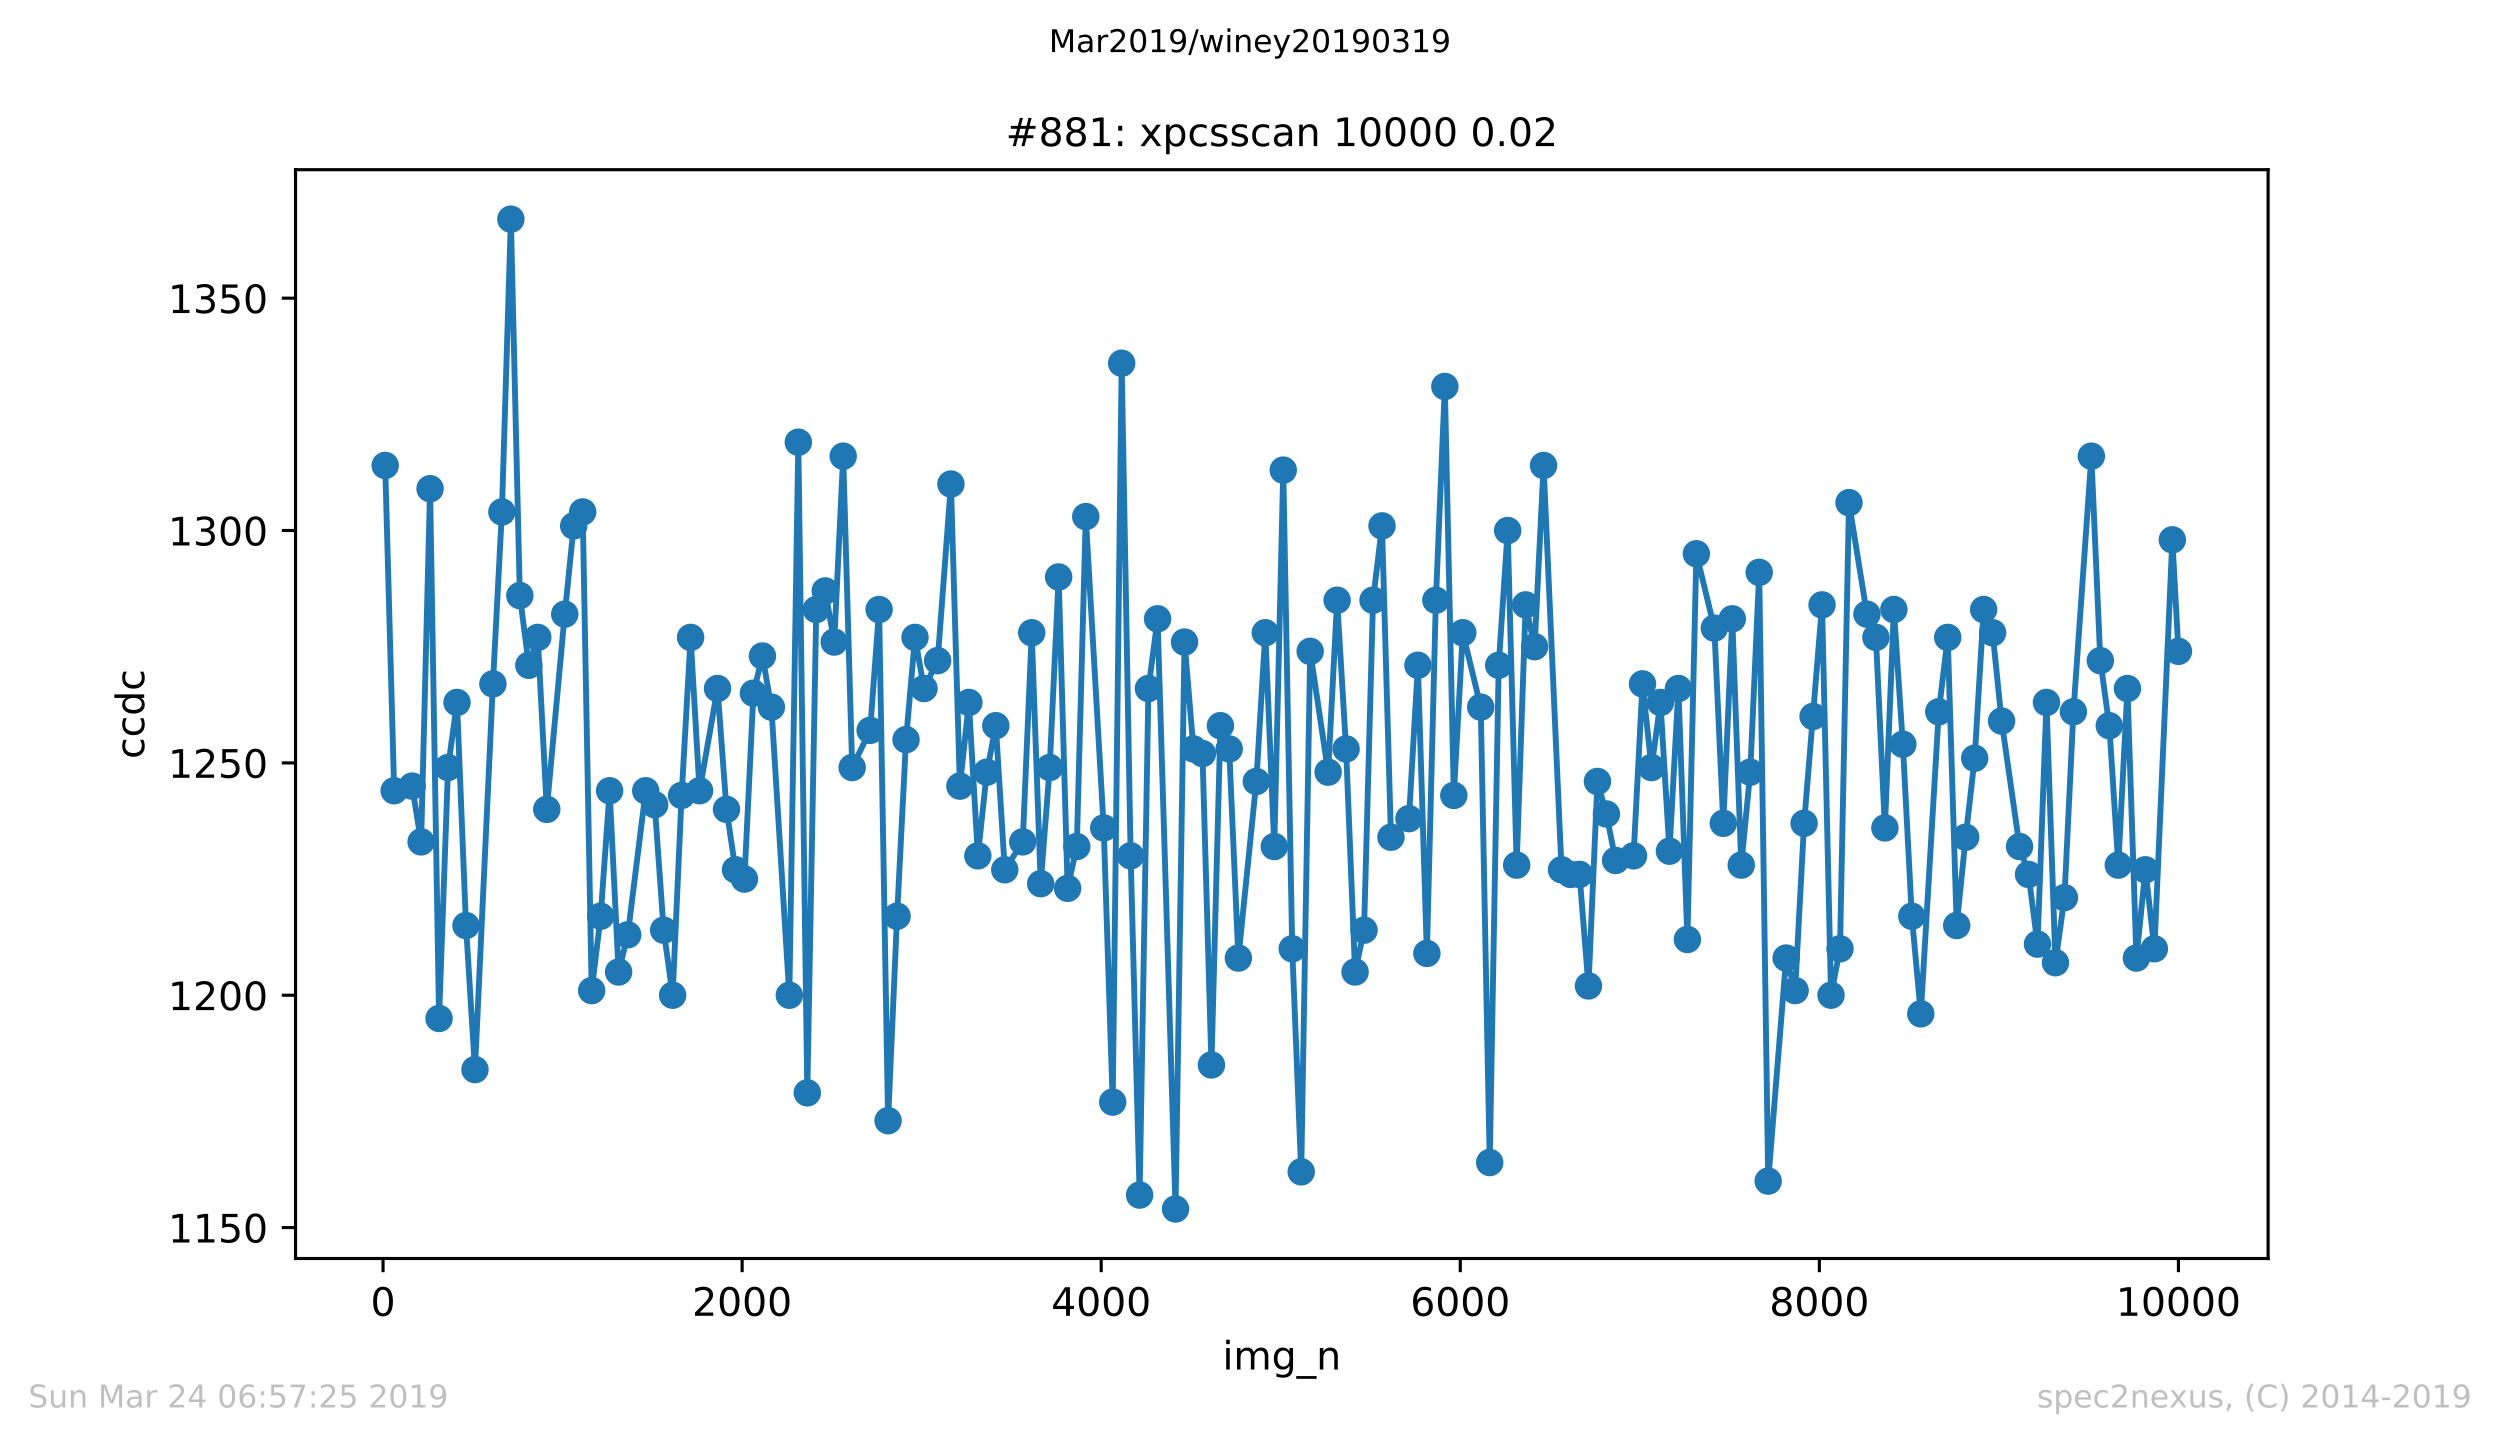 <?xml version="1.0" encoding="utf-8" standalone="no"?>
<!DOCTYPE svg PUBLIC "-//W3C//DTD SVG 1.1//EN"
  "http://www.w3.org/Graphics/SVG/1.1/DTD/svg11.dtd">
<!-- Created with matplotlib (https://matplotlib.org/) -->
<svg height="367.2pt" version="1.1" viewBox="0 0 636.48 367.2" width="636.48pt" xmlns="http://www.w3.org/2000/svg" xmlns:xlink="http://www.w3.org/1999/xlink">
 <defs>
  <style type="text/css">
*{stroke-linecap:butt;stroke-linejoin:round;white-space:pre;}
  </style>
 </defs>
 <g id="figure_1">
  <g id="patch_1">
   <path d="M 0 367.2 
L 636.48 367.2 
L 636.48 0 
L 0 0 
z
" style="fill:#ffffff;"/>
  </g>
  <g id="axes_1">
   <g id="patch_2">
    <path d="M 75.24 320.4 
L 577.44 320.4 
L 577.44 43.2 
L 75.24 43.2 
z
" style="fill:#ffffff;"/>
   </g>
   <g id="matplotlib.axis_1">
    <g id="xtick_1">
     <g id="line2d_1">
      <defs>
       <path d="M 0 0 
L 0 3.5 
" id="m3a957324bc" style="stroke:#000000;stroke-width:0.8;"/>
      </defs>
      <g>
       <use style="stroke:#000000;stroke-width:0.8;" x="97.519" xlink:href="#m3a957324bc" y="320.4"/>
      </g>
     </g>
     <g id="text_1">
      <!-- 0 -->
      <defs>
       <path d="M 31.781 66.406 
Q 24.172 66.406 20.328 58.906 
Q 16.5 51.422 16.5 36.375 
Q 16.5 21.391 20.328 13.891 
Q 24.172 6.391 31.781 6.391 
Q 39.453 6.391 43.281 13.891 
Q 47.125 21.391 47.125 36.375 
Q 47.125 51.422 43.281 58.906 
Q 39.453 66.406 31.781 66.406 
z
M 31.781 74.219 
Q 44.047 74.219 50.516 64.516 
Q 56.984 54.828 56.984 36.375 
Q 56.984 17.969 50.516 8.266 
Q 44.047 -1.422 31.781 -1.422 
Q 19.531 -1.422 13.062 8.266 
Q 6.594 17.969 6.594 36.375 
Q 6.594 54.828 13.062 64.516 
Q 19.531 74.219 31.781 74.219 
z
" id="DejaVuSans-48"/>
      </defs>
      <g transform="translate(94.338 334.998)scale(0.1 -0.1)">
       <use xlink:href="#DejaVuSans-48"/>
      </g>
     </g>
    </g>
    <g id="xtick_2">
     <g id="line2d_2">
      <g>
       <use style="stroke:#000000;stroke-width:0.8;" x="188.938" xlink:href="#m3a957324bc" y="320.4"/>
      </g>
     </g>
     <g id="text_2">
      <!-- 2000 -->
      <defs>
       <path d="M 19.188 8.297 
L 53.609 8.297 
L 53.609 0 
L 7.328 0 
L 7.328 8.297 
Q 12.938 14.109 22.625 23.891 
Q 32.328 33.688 34.812 36.531 
Q 39.547 41.844 41.422 45.531 
Q 43.312 49.219 43.312 52.781 
Q 43.312 58.594 39.234 62.25 
Q 35.156 65.922 28.609 65.922 
Q 23.969 65.922 18.812 64.312 
Q 13.672 62.703 7.812 59.422 
L 7.812 69.391 
Q 13.766 71.781 18.938 73 
Q 24.125 74.219 28.422 74.219 
Q 39.75 74.219 46.484 68.547 
Q 53.219 62.891 53.219 53.422 
Q 53.219 48.922 51.531 44.891 
Q 49.859 40.875 45.406 35.406 
Q 44.188 33.984 37.641 27.219 
Q 31.109 20.453 19.188 8.297 
z
" id="DejaVuSans-50"/>
      </defs>
      <g transform="translate(176.213 334.998)scale(0.1 -0.1)">
       <use xlink:href="#DejaVuSans-50"/>
       <use x="63.623" xlink:href="#DejaVuSans-48"/>
       <use x="127.246" xlink:href="#DejaVuSans-48"/>
       <use x="190.869" xlink:href="#DejaVuSans-48"/>
      </g>
     </g>
    </g>
    <g id="xtick_3">
     <g id="line2d_3">
      <g>
       <use style="stroke:#000000;stroke-width:0.8;" x="280.356" xlink:href="#m3a957324bc" y="320.4"/>
      </g>
     </g>
     <g id="text_3">
      <!-- 4000 -->
      <defs>
       <path d="M 37.797 64.312 
L 12.891 25.391 
L 37.797 25.391 
z
M 35.203 72.906 
L 47.609 72.906 
L 47.609 25.391 
L 58.016 25.391 
L 58.016 17.188 
L 47.609 17.188 
L 47.609 0 
L 37.797 0 
L 37.797 17.188 
L 4.891 17.188 
L 4.891 26.703 
z
" id="DejaVuSans-52"/>
      </defs>
      <g transform="translate(267.631 334.998)scale(0.1 -0.1)">
       <use xlink:href="#DejaVuSans-52"/>
       <use x="63.623" xlink:href="#DejaVuSans-48"/>
       <use x="127.246" xlink:href="#DejaVuSans-48"/>
       <use x="190.869" xlink:href="#DejaVuSans-48"/>
      </g>
     </g>
    </g>
    <g id="xtick_4">
     <g id="line2d_4">
      <g>
       <use style="stroke:#000000;stroke-width:0.8;" x="371.775" xlink:href="#m3a957324bc" y="320.4"/>
      </g>
     </g>
     <g id="text_4">
      <!-- 6000 -->
      <defs>
       <path d="M 33.016 40.375 
Q 26.375 40.375 22.484 35.828 
Q 18.609 31.297 18.609 23.391 
Q 18.609 15.531 22.484 10.953 
Q 26.375 6.391 33.016 6.391 
Q 39.656 6.391 43.531 10.953 
Q 47.406 15.531 47.406 23.391 
Q 47.406 31.297 43.531 35.828 
Q 39.656 40.375 33.016 40.375 
z
M 52.594 71.297 
L 52.594 62.312 
Q 48.875 64.062 45.094 64.984 
Q 41.312 65.922 37.594 65.922 
Q 27.828 65.922 22.672 59.328 
Q 17.531 52.734 16.797 39.406 
Q 19.672 43.656 24.016 45.922 
Q 28.375 48.188 33.594 48.188 
Q 44.578 48.188 50.953 41.516 
Q 57.328 34.859 57.328 23.391 
Q 57.328 12.156 50.688 5.359 
Q 44.047 -1.422 33.016 -1.422 
Q 20.359 -1.422 13.672 8.266 
Q 6.984 17.969 6.984 36.375 
Q 6.984 53.656 15.188 63.938 
Q 23.391 74.219 37.203 74.219 
Q 40.922 74.219 44.703 73.484 
Q 48.484 72.75 52.594 71.297 
z
" id="DejaVuSans-54"/>
      </defs>
      <g transform="translate(359.05 334.998)scale(0.1 -0.1)">
       <use xlink:href="#DejaVuSans-54"/>
       <use x="63.623" xlink:href="#DejaVuSans-48"/>
       <use x="127.246" xlink:href="#DejaVuSans-48"/>
       <use x="190.869" xlink:href="#DejaVuSans-48"/>
      </g>
     </g>
    </g>
    <g id="xtick_5">
     <g id="line2d_5">
      <g>
       <use style="stroke:#000000;stroke-width:0.8;" x="463.194" xlink:href="#m3a957324bc" y="320.4"/>
      </g>
     </g>
     <g id="text_5">
      <!-- 8000 -->
      <defs>
       <path d="M 31.781 34.625 
Q 24.75 34.625 20.719 30.859 
Q 16.703 27.094 16.703 20.516 
Q 16.703 13.922 20.719 10.156 
Q 24.75 6.391 31.781 6.391 
Q 38.812 6.391 42.859 10.172 
Q 46.922 13.969 46.922 20.516 
Q 46.922 27.094 42.891 30.859 
Q 38.875 34.625 31.781 34.625 
z
M 21.922 38.812 
Q 15.578 40.375 12.031 44.719 
Q 8.5 49.078 8.5 55.328 
Q 8.5 64.062 14.719 69.141 
Q 20.953 74.219 31.781 74.219 
Q 42.672 74.219 48.875 69.141 
Q 55.078 64.062 55.078 55.328 
Q 55.078 49.078 51.531 44.719 
Q 48 40.375 41.703 38.812 
Q 48.828 37.156 52.797 32.312 
Q 56.781 27.484 56.781 20.516 
Q 56.781 9.906 50.312 4.234 
Q 43.844 -1.422 31.781 -1.422 
Q 19.734 -1.422 13.25 4.234 
Q 6.781 9.906 6.781 20.516 
Q 6.781 27.484 10.781 32.312 
Q 14.797 37.156 21.922 38.812 
z
M 18.312 54.391 
Q 18.312 48.734 21.844 45.562 
Q 25.391 42.391 31.781 42.391 
Q 38.141 42.391 41.719 45.562 
Q 45.312 48.734 45.312 54.391 
Q 45.312 60.062 41.719 63.234 
Q 38.141 66.406 31.781 66.406 
Q 25.391 66.406 21.844 63.234 
Q 18.312 60.062 18.312 54.391 
z
" id="DejaVuSans-56"/>
      </defs>
      <g transform="translate(450.469 334.998)scale(0.1 -0.1)">
       <use xlink:href="#DejaVuSans-56"/>
       <use x="63.623" xlink:href="#DejaVuSans-48"/>
       <use x="127.246" xlink:href="#DejaVuSans-48"/>
       <use x="190.869" xlink:href="#DejaVuSans-48"/>
      </g>
     </g>
    </g>
    <g id="xtick_6">
     <g id="line2d_6">
      <g>
       <use style="stroke:#000000;stroke-width:0.8;" x="554.613" xlink:href="#m3a957324bc" y="320.4"/>
      </g>
     </g>
     <g id="text_6">
      <!-- 10000 -->
      <defs>
       <path d="M 12.406 8.297 
L 28.516 8.297 
L 28.516 63.922 
L 10.984 60.406 
L 10.984 69.391 
L 28.422 72.906 
L 38.281 72.906 
L 38.281 8.297 
L 54.391 8.297 
L 54.391 0 
L 12.406 0 
z
" id="DejaVuSans-49"/>
      </defs>
      <g transform="translate(538.706 334.998)scale(0.1 -0.1)">
       <use xlink:href="#DejaVuSans-49"/>
       <use x="63.623" xlink:href="#DejaVuSans-48"/>
       <use x="127.246" xlink:href="#DejaVuSans-48"/>
       <use x="190.869" xlink:href="#DejaVuSans-48"/>
       <use x="254.492" xlink:href="#DejaVuSans-48"/>
      </g>
     </g>
    </g>
    <g id="text_7">
     <!-- img_n -->
     <defs>
      <path d="M 9.422 54.688 
L 18.406 54.688 
L 18.406 0 
L 9.422 0 
z
M 9.422 75.984 
L 18.406 75.984 
L 18.406 64.594 
L 9.422 64.594 
z
" id="DejaVuSans-105"/>
      <path d="M 52 44.188 
Q 55.375 50.25 60.062 53.125 
Q 64.75 56 71.094 56 
Q 79.641 56 84.281 50.016 
Q 88.922 44.047 88.922 33.016 
L 88.922 0 
L 79.891 0 
L 79.891 32.719 
Q 79.891 40.578 77.094 44.375 
Q 74.312 48.188 68.609 48.188 
Q 61.625 48.188 57.562 43.547 
Q 53.516 38.922 53.516 30.906 
L 53.516 0 
L 44.484 0 
L 44.484 32.719 
Q 44.484 40.625 41.703 44.406 
Q 38.922 48.188 33.109 48.188 
Q 26.219 48.188 22.156 43.531 
Q 18.109 38.875 18.109 30.906 
L 18.109 0 
L 9.078 0 
L 9.078 54.688 
L 18.109 54.688 
L 18.109 46.188 
Q 21.188 51.219 25.484 53.609 
Q 29.781 56 35.688 56 
Q 41.656 56 45.828 52.969 
Q 50 49.953 52 44.188 
z
" id="DejaVuSans-109"/>
      <path d="M 45.406 27.984 
Q 45.406 37.75 41.375 43.109 
Q 37.359 48.484 30.078 48.484 
Q 22.859 48.484 18.828 43.109 
Q 14.797 37.75 14.797 27.984 
Q 14.797 18.266 18.828 12.891 
Q 22.859 7.516 30.078 7.516 
Q 37.359 7.516 41.375 12.891 
Q 45.406 18.266 45.406 27.984 
z
M 54.391 6.781 
Q 54.391 -7.172 48.188 -13.984 
Q 42 -20.797 29.203 -20.797 
Q 24.469 -20.797 20.266 -20.094 
Q 16.062 -19.391 12.109 -17.922 
L 12.109 -9.188 
Q 16.062 -11.328 19.922 -12.344 
Q 23.781 -13.375 27.781 -13.375 
Q 36.625 -13.375 41.016 -8.766 
Q 45.406 -4.156 45.406 5.172 
L 45.406 9.625 
Q 42.625 4.781 38.281 2.391 
Q 33.938 0 27.875 0 
Q 17.828 0 11.672 7.656 
Q 5.516 15.328 5.516 27.984 
Q 5.516 40.672 11.672 48.328 
Q 17.828 56 27.875 56 
Q 33.938 56 38.281 53.609 
Q 42.625 51.219 45.406 46.391 
L 45.406 54.688 
L 54.391 54.688 
z
" id="DejaVuSans-103"/>
      <path d="M 50.984 -16.609 
L 50.984 -23.578 
L -0.984 -23.578 
L -0.984 -16.609 
z
" id="DejaVuSans-95"/>
      <path d="M 54.891 33.016 
L 54.891 0 
L 45.906 0 
L 45.906 32.719 
Q 45.906 40.484 42.875 44.328 
Q 39.844 48.188 33.797 48.188 
Q 26.516 48.188 22.312 43.547 
Q 18.109 38.922 18.109 30.906 
L 18.109 0 
L 9.078 0 
L 9.078 54.688 
L 18.109 54.688 
L 18.109 46.188 
Q 21.344 51.125 25.703 53.562 
Q 30.078 56 35.797 56 
Q 45.219 56 50.047 50.172 
Q 54.891 44.344 54.891 33.016 
z
" id="DejaVuSans-110"/>
     </defs>
     <g transform="translate(311.238 348.677)scale(0.1 -0.1)">
      <use xlink:href="#DejaVuSans-105"/>
      <use x="27.783" xlink:href="#DejaVuSans-109"/>
      <use x="125.195" xlink:href="#DejaVuSans-103"/>
      <use x="188.672" xlink:href="#DejaVuSans-95"/>
      <use x="238.672" xlink:href="#DejaVuSans-110"/>
     </g>
    </g>
   </g>
   <g id="matplotlib.axis_2">
    <g id="ytick_1">
     <g id="line2d_7">
      <defs>
       <path d="M 0 0 
L -3.5 0 
" id="m234f5a9204" style="stroke:#000000;stroke-width:0.8;"/>
      </defs>
      <g>
       <use style="stroke:#000000;stroke-width:0.8;" x="75.24" xlink:href="#m234f5a9204" y="312.532"/>
      </g>
     </g>
     <g id="text_8">
      <!-- 1150 -->
      <defs>
       <path d="M 10.797 72.906 
L 49.516 72.906 
L 49.516 64.594 
L 19.828 64.594 
L 19.828 46.734 
Q 21.969 47.469 24.109 47.828 
Q 26.266 48.188 28.422 48.188 
Q 40.625 48.188 47.75 41.5 
Q 54.891 34.812 54.891 23.391 
Q 54.891 11.625 47.562 5.094 
Q 40.234 -1.422 26.906 -1.422 
Q 22.312 -1.422 17.547 -0.641 
Q 12.797 0.141 7.719 1.703 
L 7.719 11.625 
Q 12.109 9.234 16.797 8.062 
Q 21.484 6.891 26.703 6.891 
Q 35.156 6.891 40.078 11.328 
Q 45.016 15.766 45.016 23.391 
Q 45.016 31 40.078 35.438 
Q 35.156 39.891 26.703 39.891 
Q 22.75 39.891 18.812 39.016 
Q 14.891 38.141 10.797 36.281 
z
" id="DejaVuSans-53"/>
      </defs>
      <g transform="translate(42.79 316.332)scale(0.1 -0.1)">
       <use xlink:href="#DejaVuSans-49"/>
       <use x="63.623" xlink:href="#DejaVuSans-49"/>
       <use x="127.246" xlink:href="#DejaVuSans-53"/>
       <use x="190.869" xlink:href="#DejaVuSans-48"/>
      </g>
     </g>
    </g>
    <g id="ytick_2">
     <g id="line2d_8">
      <g>
       <use style="stroke:#000000;stroke-width:0.8;" x="75.24" xlink:href="#m234f5a9204" y="253.377"/>
      </g>
     </g>
     <g id="text_9">
      <!-- 1200 -->
      <g transform="translate(42.79 257.177)scale(0.1 -0.1)">
       <use xlink:href="#DejaVuSans-49"/>
       <use x="63.623" xlink:href="#DejaVuSans-50"/>
       <use x="127.246" xlink:href="#DejaVuSans-48"/>
       <use x="190.869" xlink:href="#DejaVuSans-48"/>
      </g>
     </g>
    </g>
    <g id="ytick_3">
     <g id="line2d_9">
      <g>
       <use style="stroke:#000000;stroke-width:0.8;" x="75.24" xlink:href="#m234f5a9204" y="194.223"/>
      </g>
     </g>
     <g id="text_10">
      <!-- 1250 -->
      <g transform="translate(42.79 198.022)scale(0.1 -0.1)">
       <use xlink:href="#DejaVuSans-49"/>
       <use x="63.623" xlink:href="#DejaVuSans-50"/>
       <use x="127.246" xlink:href="#DejaVuSans-53"/>
       <use x="190.869" xlink:href="#DejaVuSans-48"/>
      </g>
     </g>
    </g>
    <g id="ytick_4">
     <g id="line2d_10">
      <g>
       <use style="stroke:#000000;stroke-width:0.8;" x="75.24" xlink:href="#m234f5a9204" y="135.068"/>
      </g>
     </g>
     <g id="text_11">
      <!-- 1300 -->
      <defs>
       <path d="M 40.578 39.312 
Q 47.656 37.797 51.625 33 
Q 55.609 28.219 55.609 21.188 
Q 55.609 10.406 48.188 4.484 
Q 40.766 -1.422 27.094 -1.422 
Q 22.516 -1.422 17.656 -0.516 
Q 12.797 0.391 7.625 2.203 
L 7.625 11.719 
Q 11.719 9.328 16.594 8.109 
Q 21.484 6.891 26.812 6.891 
Q 36.078 6.891 40.938 10.547 
Q 45.797 14.203 45.797 21.188 
Q 45.797 27.641 41.281 31.266 
Q 36.766 34.906 28.719 34.906 
L 20.219 34.906 
L 20.219 43.016 
L 29.109 43.016 
Q 36.375 43.016 40.234 45.922 
Q 44.094 48.828 44.094 54.297 
Q 44.094 59.906 40.109 62.906 
Q 36.141 65.922 28.719 65.922 
Q 24.656 65.922 20.016 65.031 
Q 15.375 64.156 9.812 62.312 
L 9.812 71.094 
Q 15.438 72.656 20.344 73.438 
Q 25.25 74.219 29.594 74.219 
Q 40.828 74.219 47.359 69.109 
Q 53.906 64.016 53.906 55.328 
Q 53.906 49.266 50.438 45.094 
Q 46.969 40.922 40.578 39.312 
z
" id="DejaVuSans-51"/>
      </defs>
      <g transform="translate(42.79 138.867)scale(0.1 -0.1)">
       <use xlink:href="#DejaVuSans-49"/>
       <use x="63.623" xlink:href="#DejaVuSans-51"/>
       <use x="127.246" xlink:href="#DejaVuSans-48"/>
       <use x="190.869" xlink:href="#DejaVuSans-48"/>
      </g>
     </g>
    </g>
    <g id="ytick_5">
     <g id="line2d_11">
      <g>
       <use style="stroke:#000000;stroke-width:0.8;" x="75.24" xlink:href="#m234f5a9204" y="75.913"/>
      </g>
     </g>
     <g id="text_12">
      <!-- 1350 -->
      <g transform="translate(42.79 79.712)scale(0.1 -0.1)">
       <use xlink:href="#DejaVuSans-49"/>
       <use x="63.623" xlink:href="#DejaVuSans-51"/>
       <use x="127.246" xlink:href="#DejaVuSans-53"/>
       <use x="190.869" xlink:href="#DejaVuSans-48"/>
      </g>
     </g>
    </g>
    <g id="text_13">
     <!-- ccdc -->
     <defs>
      <path d="M 48.781 52.594 
L 48.781 44.188 
Q 44.969 46.297 41.141 47.344 
Q 37.312 48.391 33.406 48.391 
Q 24.656 48.391 19.812 42.844 
Q 14.984 37.312 14.984 27.297 
Q 14.984 17.281 19.812 11.734 
Q 24.656 6.203 33.406 6.203 
Q 37.312 6.203 41.141 7.25 
Q 44.969 8.297 48.781 10.406 
L 48.781 2.094 
Q 45.016 0.344 40.984 -0.531 
Q 36.969 -1.422 32.422 -1.422 
Q 20.062 -1.422 12.781 6.344 
Q 5.516 14.109 5.516 27.297 
Q 5.516 40.672 12.859 48.328 
Q 20.219 56 33.016 56 
Q 37.156 56 41.109 55.141 
Q 45.062 54.297 48.781 52.594 
z
" id="DejaVuSans-99"/>
      <path d="M 45.406 46.391 
L 45.406 75.984 
L 54.391 75.984 
L 54.391 0 
L 45.406 0 
L 45.406 8.203 
Q 42.578 3.328 38.25 0.953 
Q 33.938 -1.422 27.875 -1.422 
Q 17.969 -1.422 11.734 6.484 
Q 5.516 14.406 5.516 27.297 
Q 5.516 40.188 11.734 48.094 
Q 17.969 56 27.875 56 
Q 33.938 56 38.25 53.625 
Q 42.578 51.266 45.406 46.391 
z
M 14.797 27.297 
Q 14.797 17.391 18.875 11.75 
Q 22.953 6.109 30.078 6.109 
Q 37.203 6.109 41.297 11.75 
Q 45.406 17.391 45.406 27.297 
Q 45.406 37.203 41.297 42.844 
Q 37.203 48.484 30.078 48.484 
Q 22.953 48.484 18.875 42.844 
Q 14.797 37.203 14.797 27.297 
z
" id="DejaVuSans-100"/>
     </defs>
     <g transform="translate(36.71 193.222)rotate(-90)scale(0.1 -0.1)">
      <use xlink:href="#DejaVuSans-99"/>
      <use x="54.98" xlink:href="#DejaVuSans-99"/>
      <use x="109.961" xlink:href="#DejaVuSans-100"/>
      <use x="173.438" xlink:href="#DejaVuSans-99"/>
     </g>
    </g>
   </g>
   <g id="line2d_12">
    <path clip-path="url(#p966cfbef31)" d="M 98.067 118.504 
L 100.353 201.321 
L 104.924 200.138 
L 107.209 214.335 
L 109.495 124.42 
L 111.78 259.293 
L 114.066 195.406 
L 116.351 178.842 
L 118.637 235.631 
L 120.922 272.307 
L 125.493 174.11 
L 127.778 130.335 
L 130.064 55.8 
L 132.349 151.631 
L 134.635 169.377 
L 136.92 162.279 
L 139.206 206.054 
L 143.777 156.363 
L 146.062 133.885 
L 148.348 130.335 
L 150.633 252.194 
L 152.919 233.265 
L 155.204 201.321 
L 157.489 247.462 
L 159.821 237.997 
L 164.392 201.321 
L 166.677 204.87 
L 168.963 236.814 
L 171.248 253.377 
L 173.533 202.504 
L 175.819 162.279 
L 178.104 201.321 
L 182.675 175.293 
L 184.961 206.054 
L 187.246 221.434 
L 189.532 223.8 
L 191.817 176.476 
L 194.103 167.011 
L 196.388 180.025 
L 200.959 253.377 
L 203.245 112.589 
L 205.53 278.223 
L 207.816 155.18 
L 210.101 150.448 
L 212.386 163.462 
L 214.672 116.138 
L 216.957 195.406 
L 221.528 185.941 
L 223.814 155.18 
L 226.099 285.321 
L 228.385 233.265 
L 230.67 188.307 
L 232.956 162.279 
L 235.241 175.293 
L 238.715 168.194 
L 242.098 123.237 
L 244.383 200.138 
L 246.669 178.842 
L 248.954 217.885 
L 251.239 196.589 
L 253.525 184.758 
L 255.81 221.434 
L 260.381 214.335 
L 262.667 161.096 
L 264.952 224.983 
L 267.238 195.406 
L 269.523 146.899 
L 271.809 226.166 
L 274.14 215.518 
L 276.425 131.518 
L 280.996 210.786 
L 283.282 280.589 
L 285.567 92.476 
L 287.853 217.885 
L 290.138 304.251 
L 292.378 175.293 
L 294.709 157.546 
L 299.28 307.8 
L 301.566 163.462 
L 303.851 190.673 
L 306.136 191.856 
L 308.422 271.124 
L 310.707 184.758 
L 312.947 190.673 
L 315.278 243.913 
L 319.849 198.955 
L 322.135 161.096 
L 324.42 215.518 
L 326.706 119.687 
L 328.991 241.546 
L 331.277 298.335 
L 333.562 165.828 
L 338.133 196.589 
L 340.418 152.814 
L 342.704 190.673 
L 344.989 247.462 
L 347.275 236.814 
L 349.56 152.814 
L 351.846 133.885 
L 354.131 213.152 
L 358.702 208.42 
L 360.988 169.377 
L 363.273 242.73 
L 365.559 152.814 
L 367.844 98.392 
L 370.13 202.504 
L 372.415 161.096 
L 376.986 180.025 
L 379.271 295.969 
L 381.557 169.377 
L 383.842 135.068 
L 386.128 220.251 
L 388.413 153.997 
L 390.699 164.645 
L 392.984 118.504 
L 397.555 221.434 
L 399.841 222.617 
L 402.126 222.617 
L 404.412 251.011 
L 406.697 198.955 
L 408.983 207.237 
L 411.314 219.068 
L 415.885 217.885 
L 418.17 174.11 
L 420.456 195.406 
L 422.741 178.842 
L 425.027 216.701 
L 427.312 175.293 
L 429.598 239.18 
L 431.883 140.983 
L 436.454 159.913 
L 438.739 209.603 
L 441.025 157.546 
L 443.31 220.251 
L 445.596 196.589 
L 447.881 145.715 
L 450.167 300.701 
L 454.738 243.913 
L 457.023 252.194 
L 459.309 209.603 
L 463.88 153.997 
L 466.165 253.377 
L 468.451 241.546 
L 470.736 127.969 
L 475.307 156.363 
L 477.592 162.279 
L 479.878 210.786 
L 482.163 155.18 
L 484.449 189.49 
L 486.734 233.265 
L 489.02 258.11 
L 493.591 181.208 
L 495.876 162.279 
L 498.162 235.631 
L 500.447 213.152 
L 502.733 193.039 
L 505.018 155.18 
L 507.304 161.096 
L 509.589 183.575 
L 514.16 215.518 
L 516.445 222.617 
L 518.731 240.363 
L 521.016 178.842 
L 523.302 245.096 
L 525.587 228.532 
L 527.873 181.208 
L 532.444 116.138 
L 534.729 168.194 
L 537.015 184.758 
L 539.3 220.251 
L 541.631 175.293 
L 543.917 243.913 
L 546.202 221.434 
L 548.488 241.546 
L 553.059 137.434 
L 554.613 165.828 
L 554.613 165.828 
" style="fill:none;stroke:#1f77b4;stroke-linecap:square;stroke-width:1.5;"/>
    <defs>
     <path d="M 0 3 
C 0.796 3 1.559 2.684 2.121 2.121 
C 2.684 1.559 3 0.796 3 0 
C 3 -0.796 2.684 -1.559 2.121 -2.121 
C 1.559 -2.684 0.796 -3 0 -3 
C -0.796 -3 -1.559 -2.684 -2.121 -2.121 
C -2.684 -1.559 -3 -0.796 -3 0 
C -3 0.796 -2.684 1.559 -2.121 2.121 
C -1.559 2.684 -0.796 3 0 3 
z
" id="mbb6c39ec99" style="stroke:#1f77b4;"/>
    </defs>
    <g clip-path="url(#p966cfbef31)">
     <use style="fill:#1f77b4;stroke:#1f77b4;" x="98.067" xlink:href="#mbb6c39ec99" y="118.504"/>
     <use style="fill:#1f77b4;stroke:#1f77b4;" x="100.353" xlink:href="#mbb6c39ec99" y="201.321"/>
     <use style="fill:#1f77b4;stroke:#1f77b4;" x="104.924" xlink:href="#mbb6c39ec99" y="200.138"/>
     <use style="fill:#1f77b4;stroke:#1f77b4;" x="107.209" xlink:href="#mbb6c39ec99" y="214.335"/>
     <use style="fill:#1f77b4;stroke:#1f77b4;" x="109.495" xlink:href="#mbb6c39ec99" y="124.42"/>
     <use style="fill:#1f77b4;stroke:#1f77b4;" x="111.78" xlink:href="#mbb6c39ec99" y="259.293"/>
     <use style="fill:#1f77b4;stroke:#1f77b4;" x="114.066" xlink:href="#mbb6c39ec99" y="195.406"/>
     <use style="fill:#1f77b4;stroke:#1f77b4;" x="116.351" xlink:href="#mbb6c39ec99" y="178.842"/>
     <use style="fill:#1f77b4;stroke:#1f77b4;" x="118.637" xlink:href="#mbb6c39ec99" y="235.631"/>
     <use style="fill:#1f77b4;stroke:#1f77b4;" x="120.922" xlink:href="#mbb6c39ec99" y="272.307"/>
     <use style="fill:#1f77b4;stroke:#1f77b4;" x="125.493" xlink:href="#mbb6c39ec99" y="174.11"/>
     <use style="fill:#1f77b4;stroke:#1f77b4;" x="127.778" xlink:href="#mbb6c39ec99" y="130.335"/>
     <use style="fill:#1f77b4;stroke:#1f77b4;" x="130.064" xlink:href="#mbb6c39ec99" y="55.8"/>
     <use style="fill:#1f77b4;stroke:#1f77b4;" x="132.349" xlink:href="#mbb6c39ec99" y="151.631"/>
     <use style="fill:#1f77b4;stroke:#1f77b4;" x="134.635" xlink:href="#mbb6c39ec99" y="169.377"/>
     <use style="fill:#1f77b4;stroke:#1f77b4;" x="136.92" xlink:href="#mbb6c39ec99" y="162.279"/>
     <use style="fill:#1f77b4;stroke:#1f77b4;" x="139.206" xlink:href="#mbb6c39ec99" y="206.054"/>
     <use style="fill:#1f77b4;stroke:#1f77b4;" x="143.777" xlink:href="#mbb6c39ec99" y="156.363"/>
     <use style="fill:#1f77b4;stroke:#1f77b4;" x="146.062" xlink:href="#mbb6c39ec99" y="133.885"/>
     <use style="fill:#1f77b4;stroke:#1f77b4;" x="148.348" xlink:href="#mbb6c39ec99" y="130.335"/>
     <use style="fill:#1f77b4;stroke:#1f77b4;" x="150.633" xlink:href="#mbb6c39ec99" y="252.194"/>
     <use style="fill:#1f77b4;stroke:#1f77b4;" x="152.919" xlink:href="#mbb6c39ec99" y="233.265"/>
     <use style="fill:#1f77b4;stroke:#1f77b4;" x="155.204" xlink:href="#mbb6c39ec99" y="201.321"/>
     <use style="fill:#1f77b4;stroke:#1f77b4;" x="157.489" xlink:href="#mbb6c39ec99" y="247.462"/>
     <use style="fill:#1f77b4;stroke:#1f77b4;" x="159.821" xlink:href="#mbb6c39ec99" y="237.997"/>
     <use style="fill:#1f77b4;stroke:#1f77b4;" x="164.392" xlink:href="#mbb6c39ec99" y="201.321"/>
     <use style="fill:#1f77b4;stroke:#1f77b4;" x="166.677" xlink:href="#mbb6c39ec99" y="204.87"/>
     <use style="fill:#1f77b4;stroke:#1f77b4;" x="168.963" xlink:href="#mbb6c39ec99" y="236.814"/>
     <use style="fill:#1f77b4;stroke:#1f77b4;" x="171.248" xlink:href="#mbb6c39ec99" y="253.377"/>
     <use style="fill:#1f77b4;stroke:#1f77b4;" x="173.533" xlink:href="#mbb6c39ec99" y="202.504"/>
     <use style="fill:#1f77b4;stroke:#1f77b4;" x="175.819" xlink:href="#mbb6c39ec99" y="162.279"/>
     <use style="fill:#1f77b4;stroke:#1f77b4;" x="178.104" xlink:href="#mbb6c39ec99" y="201.321"/>
     <use style="fill:#1f77b4;stroke:#1f77b4;" x="182.675" xlink:href="#mbb6c39ec99" y="175.293"/>
     <use style="fill:#1f77b4;stroke:#1f77b4;" x="184.961" xlink:href="#mbb6c39ec99" y="206.054"/>
     <use style="fill:#1f77b4;stroke:#1f77b4;" x="187.246" xlink:href="#mbb6c39ec99" y="221.434"/>
     <use style="fill:#1f77b4;stroke:#1f77b4;" x="189.532" xlink:href="#mbb6c39ec99" y="223.8"/>
     <use style="fill:#1f77b4;stroke:#1f77b4;" x="191.817" xlink:href="#mbb6c39ec99" y="176.476"/>
     <use style="fill:#1f77b4;stroke:#1f77b4;" x="194.103" xlink:href="#mbb6c39ec99" y="167.011"/>
     <use style="fill:#1f77b4;stroke:#1f77b4;" x="196.388" xlink:href="#mbb6c39ec99" y="180.025"/>
     <use style="fill:#1f77b4;stroke:#1f77b4;" x="200.959" xlink:href="#mbb6c39ec99" y="253.377"/>
     <use style="fill:#1f77b4;stroke:#1f77b4;" x="203.245" xlink:href="#mbb6c39ec99" y="112.589"/>
     <use style="fill:#1f77b4;stroke:#1f77b4;" x="205.53" xlink:href="#mbb6c39ec99" y="278.223"/>
     <use style="fill:#1f77b4;stroke:#1f77b4;" x="207.816" xlink:href="#mbb6c39ec99" y="155.18"/>
     <use style="fill:#1f77b4;stroke:#1f77b4;" x="210.101" xlink:href="#mbb6c39ec99" y="150.448"/>
     <use style="fill:#1f77b4;stroke:#1f77b4;" x="212.386" xlink:href="#mbb6c39ec99" y="163.462"/>
     <use style="fill:#1f77b4;stroke:#1f77b4;" x="214.672" xlink:href="#mbb6c39ec99" y="116.138"/>
     <use style="fill:#1f77b4;stroke:#1f77b4;" x="216.957" xlink:href="#mbb6c39ec99" y="195.406"/>
     <use style="fill:#1f77b4;stroke:#1f77b4;" x="221.528" xlink:href="#mbb6c39ec99" y="185.941"/>
     <use style="fill:#1f77b4;stroke:#1f77b4;" x="223.814" xlink:href="#mbb6c39ec99" y="155.18"/>
     <use style="fill:#1f77b4;stroke:#1f77b4;" x="226.099" xlink:href="#mbb6c39ec99" y="285.321"/>
     <use style="fill:#1f77b4;stroke:#1f77b4;" x="228.385" xlink:href="#mbb6c39ec99" y="233.265"/>
     <use style="fill:#1f77b4;stroke:#1f77b4;" x="230.67" xlink:href="#mbb6c39ec99" y="188.307"/>
     <use style="fill:#1f77b4;stroke:#1f77b4;" x="232.956" xlink:href="#mbb6c39ec99" y="162.279"/>
     <use style="fill:#1f77b4;stroke:#1f77b4;" x="235.241" xlink:href="#mbb6c39ec99" y="175.293"/>
     <use style="fill:#1f77b4;stroke:#1f77b4;" x="238.715" xlink:href="#mbb6c39ec99" y="168.194"/>
     <use style="fill:#1f77b4;stroke:#1f77b4;" x="242.098" xlink:href="#mbb6c39ec99" y="123.237"/>
     <use style="fill:#1f77b4;stroke:#1f77b4;" x="244.383" xlink:href="#mbb6c39ec99" y="200.138"/>
     <use style="fill:#1f77b4;stroke:#1f77b4;" x="246.669" xlink:href="#mbb6c39ec99" y="178.842"/>
     <use style="fill:#1f77b4;stroke:#1f77b4;" x="248.954" xlink:href="#mbb6c39ec99" y="217.885"/>
     <use style="fill:#1f77b4;stroke:#1f77b4;" x="251.239" xlink:href="#mbb6c39ec99" y="196.589"/>
     <use style="fill:#1f77b4;stroke:#1f77b4;" x="253.525" xlink:href="#mbb6c39ec99" y="184.758"/>
     <use style="fill:#1f77b4;stroke:#1f77b4;" x="255.81" xlink:href="#mbb6c39ec99" y="221.434"/>
     <use style="fill:#1f77b4;stroke:#1f77b4;" x="260.381" xlink:href="#mbb6c39ec99" y="214.335"/>
     <use style="fill:#1f77b4;stroke:#1f77b4;" x="262.667" xlink:href="#mbb6c39ec99" y="161.096"/>
     <use style="fill:#1f77b4;stroke:#1f77b4;" x="264.952" xlink:href="#mbb6c39ec99" y="224.983"/>
     <use style="fill:#1f77b4;stroke:#1f77b4;" x="267.238" xlink:href="#mbb6c39ec99" y="195.406"/>
     <use style="fill:#1f77b4;stroke:#1f77b4;" x="269.523" xlink:href="#mbb6c39ec99" y="146.899"/>
     <use style="fill:#1f77b4;stroke:#1f77b4;" x="271.809" xlink:href="#mbb6c39ec99" y="226.166"/>
     <use style="fill:#1f77b4;stroke:#1f77b4;" x="274.14" xlink:href="#mbb6c39ec99" y="215.518"/>
     <use style="fill:#1f77b4;stroke:#1f77b4;" x="276.425" xlink:href="#mbb6c39ec99" y="131.518"/>
     <use style="fill:#1f77b4;stroke:#1f77b4;" x="280.996" xlink:href="#mbb6c39ec99" y="210.786"/>
     <use style="fill:#1f77b4;stroke:#1f77b4;" x="283.282" xlink:href="#mbb6c39ec99" y="280.589"/>
     <use style="fill:#1f77b4;stroke:#1f77b4;" x="285.567" xlink:href="#mbb6c39ec99" y="92.476"/>
     <use style="fill:#1f77b4;stroke:#1f77b4;" x="287.853" xlink:href="#mbb6c39ec99" y="217.885"/>
     <use style="fill:#1f77b4;stroke:#1f77b4;" x="290.138" xlink:href="#mbb6c39ec99" y="304.251"/>
     <use style="fill:#1f77b4;stroke:#1f77b4;" x="292.378" xlink:href="#mbb6c39ec99" y="175.293"/>
     <use style="fill:#1f77b4;stroke:#1f77b4;" x="294.709" xlink:href="#mbb6c39ec99" y="157.546"/>
     <use style="fill:#1f77b4;stroke:#1f77b4;" x="299.28" xlink:href="#mbb6c39ec99" y="307.8"/>
     <use style="fill:#1f77b4;stroke:#1f77b4;" x="301.566" xlink:href="#mbb6c39ec99" y="163.462"/>
     <use style="fill:#1f77b4;stroke:#1f77b4;" x="303.851" xlink:href="#mbb6c39ec99" y="190.673"/>
     <use style="fill:#1f77b4;stroke:#1f77b4;" x="306.136" xlink:href="#mbb6c39ec99" y="191.856"/>
     <use style="fill:#1f77b4;stroke:#1f77b4;" x="308.422" xlink:href="#mbb6c39ec99" y="271.124"/>
     <use style="fill:#1f77b4;stroke:#1f77b4;" x="310.707" xlink:href="#mbb6c39ec99" y="184.758"/>
     <use style="fill:#1f77b4;stroke:#1f77b4;" x="312.947" xlink:href="#mbb6c39ec99" y="190.673"/>
     <use style="fill:#1f77b4;stroke:#1f77b4;" x="315.278" xlink:href="#mbb6c39ec99" y="243.913"/>
     <use style="fill:#1f77b4;stroke:#1f77b4;" x="319.849" xlink:href="#mbb6c39ec99" y="198.955"/>
     <use style="fill:#1f77b4;stroke:#1f77b4;" x="322.135" xlink:href="#mbb6c39ec99" y="161.096"/>
     <use style="fill:#1f77b4;stroke:#1f77b4;" x="324.42" xlink:href="#mbb6c39ec99" y="215.518"/>
     <use style="fill:#1f77b4;stroke:#1f77b4;" x="326.706" xlink:href="#mbb6c39ec99" y="119.687"/>
     <use style="fill:#1f77b4;stroke:#1f77b4;" x="328.991" xlink:href="#mbb6c39ec99" y="241.546"/>
     <use style="fill:#1f77b4;stroke:#1f77b4;" x="331.277" xlink:href="#mbb6c39ec99" y="298.335"/>
     <use style="fill:#1f77b4;stroke:#1f77b4;" x="333.562" xlink:href="#mbb6c39ec99" y="165.828"/>
     <use style="fill:#1f77b4;stroke:#1f77b4;" x="338.133" xlink:href="#mbb6c39ec99" y="196.589"/>
     <use style="fill:#1f77b4;stroke:#1f77b4;" x="340.418" xlink:href="#mbb6c39ec99" y="152.814"/>
     <use style="fill:#1f77b4;stroke:#1f77b4;" x="342.704" xlink:href="#mbb6c39ec99" y="190.673"/>
     <use style="fill:#1f77b4;stroke:#1f77b4;" x="344.989" xlink:href="#mbb6c39ec99" y="247.462"/>
     <use style="fill:#1f77b4;stroke:#1f77b4;" x="347.275" xlink:href="#mbb6c39ec99" y="236.814"/>
     <use style="fill:#1f77b4;stroke:#1f77b4;" x="349.56" xlink:href="#mbb6c39ec99" y="152.814"/>
     <use style="fill:#1f77b4;stroke:#1f77b4;" x="351.846" xlink:href="#mbb6c39ec99" y="133.885"/>
     <use style="fill:#1f77b4;stroke:#1f77b4;" x="354.131" xlink:href="#mbb6c39ec99" y="213.152"/>
     <use style="fill:#1f77b4;stroke:#1f77b4;" x="358.702" xlink:href="#mbb6c39ec99" y="208.42"/>
     <use style="fill:#1f77b4;stroke:#1f77b4;" x="360.988" xlink:href="#mbb6c39ec99" y="169.377"/>
     <use style="fill:#1f77b4;stroke:#1f77b4;" x="363.273" xlink:href="#mbb6c39ec99" y="242.73"/>
     <use style="fill:#1f77b4;stroke:#1f77b4;" x="365.559" xlink:href="#mbb6c39ec99" y="152.814"/>
     <use style="fill:#1f77b4;stroke:#1f77b4;" x="367.844" xlink:href="#mbb6c39ec99" y="98.392"/>
     <use style="fill:#1f77b4;stroke:#1f77b4;" x="370.13" xlink:href="#mbb6c39ec99" y="202.504"/>
     <use style="fill:#1f77b4;stroke:#1f77b4;" x="372.415" xlink:href="#mbb6c39ec99" y="161.096"/>
     <use style="fill:#1f77b4;stroke:#1f77b4;" x="376.986" xlink:href="#mbb6c39ec99" y="180.025"/>
     <use style="fill:#1f77b4;stroke:#1f77b4;" x="379.271" xlink:href="#mbb6c39ec99" y="295.969"/>
     <use style="fill:#1f77b4;stroke:#1f77b4;" x="381.557" xlink:href="#mbb6c39ec99" y="169.377"/>
     <use style="fill:#1f77b4;stroke:#1f77b4;" x="383.842" xlink:href="#mbb6c39ec99" y="135.068"/>
     <use style="fill:#1f77b4;stroke:#1f77b4;" x="386.128" xlink:href="#mbb6c39ec99" y="220.251"/>
     <use style="fill:#1f77b4;stroke:#1f77b4;" x="388.413" xlink:href="#mbb6c39ec99" y="153.997"/>
     <use style="fill:#1f77b4;stroke:#1f77b4;" x="390.699" xlink:href="#mbb6c39ec99" y="164.645"/>
     <use style="fill:#1f77b4;stroke:#1f77b4;" x="392.984" xlink:href="#mbb6c39ec99" y="118.504"/>
     <use style="fill:#1f77b4;stroke:#1f77b4;" x="397.555" xlink:href="#mbb6c39ec99" y="221.434"/>
     <use style="fill:#1f77b4;stroke:#1f77b4;" x="399.841" xlink:href="#mbb6c39ec99" y="222.617"/>
     <use style="fill:#1f77b4;stroke:#1f77b4;" x="402.126" xlink:href="#mbb6c39ec99" y="222.617"/>
     <use style="fill:#1f77b4;stroke:#1f77b4;" x="404.412" xlink:href="#mbb6c39ec99" y="251.011"/>
     <use style="fill:#1f77b4;stroke:#1f77b4;" x="406.697" xlink:href="#mbb6c39ec99" y="198.955"/>
     <use style="fill:#1f77b4;stroke:#1f77b4;" x="408.983" xlink:href="#mbb6c39ec99" y="207.237"/>
     <use style="fill:#1f77b4;stroke:#1f77b4;" x="411.314" xlink:href="#mbb6c39ec99" y="219.068"/>
     <use style="fill:#1f77b4;stroke:#1f77b4;" x="415.885" xlink:href="#mbb6c39ec99" y="217.885"/>
     <use style="fill:#1f77b4;stroke:#1f77b4;" x="418.17" xlink:href="#mbb6c39ec99" y="174.11"/>
     <use style="fill:#1f77b4;stroke:#1f77b4;" x="420.456" xlink:href="#mbb6c39ec99" y="195.406"/>
     <use style="fill:#1f77b4;stroke:#1f77b4;" x="422.741" xlink:href="#mbb6c39ec99" y="178.842"/>
     <use style="fill:#1f77b4;stroke:#1f77b4;" x="425.027" xlink:href="#mbb6c39ec99" y="216.701"/>
     <use style="fill:#1f77b4;stroke:#1f77b4;" x="427.312" xlink:href="#mbb6c39ec99" y="175.293"/>
     <use style="fill:#1f77b4;stroke:#1f77b4;" x="429.598" xlink:href="#mbb6c39ec99" y="239.18"/>
     <use style="fill:#1f77b4;stroke:#1f77b4;" x="431.883" xlink:href="#mbb6c39ec99" y="140.983"/>
     <use style="fill:#1f77b4;stroke:#1f77b4;" x="436.454" xlink:href="#mbb6c39ec99" y="159.913"/>
     <use style="fill:#1f77b4;stroke:#1f77b4;" x="438.739" xlink:href="#mbb6c39ec99" y="209.603"/>
     <use style="fill:#1f77b4;stroke:#1f77b4;" x="441.025" xlink:href="#mbb6c39ec99" y="157.546"/>
     <use style="fill:#1f77b4;stroke:#1f77b4;" x="443.31" xlink:href="#mbb6c39ec99" y="220.251"/>
     <use style="fill:#1f77b4;stroke:#1f77b4;" x="445.596" xlink:href="#mbb6c39ec99" y="196.589"/>
     <use style="fill:#1f77b4;stroke:#1f77b4;" x="447.881" xlink:href="#mbb6c39ec99" y="145.715"/>
     <use style="fill:#1f77b4;stroke:#1f77b4;" x="450.167" xlink:href="#mbb6c39ec99" y="300.701"/>
     <use style="fill:#1f77b4;stroke:#1f77b4;" x="454.738" xlink:href="#mbb6c39ec99" y="243.913"/>
     <use style="fill:#1f77b4;stroke:#1f77b4;" x="457.023" xlink:href="#mbb6c39ec99" y="252.194"/>
     <use style="fill:#1f77b4;stroke:#1f77b4;" x="459.309" xlink:href="#mbb6c39ec99" y="209.603"/>
     <use style="fill:#1f77b4;stroke:#1f77b4;" x="461.594" xlink:href="#mbb6c39ec99" y="182.392"/>
     <use style="fill:#1f77b4;stroke:#1f77b4;" x="463.88" xlink:href="#mbb6c39ec99" y="153.997"/>
     <use style="fill:#1f77b4;stroke:#1f77b4;" x="466.165" xlink:href="#mbb6c39ec99" y="253.377"/>
     <use style="fill:#1f77b4;stroke:#1f77b4;" x="468.451" xlink:href="#mbb6c39ec99" y="241.546"/>
     <use style="fill:#1f77b4;stroke:#1f77b4;" x="470.736" xlink:href="#mbb6c39ec99" y="127.969"/>
     <use style="fill:#1f77b4;stroke:#1f77b4;" x="475.307" xlink:href="#mbb6c39ec99" y="156.363"/>
     <use style="fill:#1f77b4;stroke:#1f77b4;" x="477.592" xlink:href="#mbb6c39ec99" y="162.279"/>
     <use style="fill:#1f77b4;stroke:#1f77b4;" x="479.878" xlink:href="#mbb6c39ec99" y="210.786"/>
     <use style="fill:#1f77b4;stroke:#1f77b4;" x="482.163" xlink:href="#mbb6c39ec99" y="155.18"/>
     <use style="fill:#1f77b4;stroke:#1f77b4;" x="484.449" xlink:href="#mbb6c39ec99" y="189.49"/>
     <use style="fill:#1f77b4;stroke:#1f77b4;" x="486.734" xlink:href="#mbb6c39ec99" y="233.265"/>
     <use style="fill:#1f77b4;stroke:#1f77b4;" x="489.02" xlink:href="#mbb6c39ec99" y="258.11"/>
     <use style="fill:#1f77b4;stroke:#1f77b4;" x="493.591" xlink:href="#mbb6c39ec99" y="181.208"/>
     <use style="fill:#1f77b4;stroke:#1f77b4;" x="495.876" xlink:href="#mbb6c39ec99" y="162.279"/>
     <use style="fill:#1f77b4;stroke:#1f77b4;" x="498.162" xlink:href="#mbb6c39ec99" y="235.631"/>
     <use style="fill:#1f77b4;stroke:#1f77b4;" x="500.447" xlink:href="#mbb6c39ec99" y="213.152"/>
     <use style="fill:#1f77b4;stroke:#1f77b4;" x="502.733" xlink:href="#mbb6c39ec99" y="193.039"/>
     <use style="fill:#1f77b4;stroke:#1f77b4;" x="505.018" xlink:href="#mbb6c39ec99" y="155.18"/>
     <use style="fill:#1f77b4;stroke:#1f77b4;" x="507.304" xlink:href="#mbb6c39ec99" y="161.096"/>
     <use style="fill:#1f77b4;stroke:#1f77b4;" x="509.589" xlink:href="#mbb6c39ec99" y="183.575"/>
     <use style="fill:#1f77b4;stroke:#1f77b4;" x="514.16" xlink:href="#mbb6c39ec99" y="215.518"/>
     <use style="fill:#1f77b4;stroke:#1f77b4;" x="516.445" xlink:href="#mbb6c39ec99" y="222.617"/>
     <use style="fill:#1f77b4;stroke:#1f77b4;" x="518.731" xlink:href="#mbb6c39ec99" y="240.363"/>
     <use style="fill:#1f77b4;stroke:#1f77b4;" x="521.016" xlink:href="#mbb6c39ec99" y="178.842"/>
     <use style="fill:#1f77b4;stroke:#1f77b4;" x="523.302" xlink:href="#mbb6c39ec99" y="245.096"/>
     <use style="fill:#1f77b4;stroke:#1f77b4;" x="525.587" xlink:href="#mbb6c39ec99" y="228.532"/>
     <use style="fill:#1f77b4;stroke:#1f77b4;" x="527.873" xlink:href="#mbb6c39ec99" y="181.208"/>
     <use style="fill:#1f77b4;stroke:#1f77b4;" x="532.444" xlink:href="#mbb6c39ec99" y="116.138"/>
     <use style="fill:#1f77b4;stroke:#1f77b4;" x="534.729" xlink:href="#mbb6c39ec99" y="168.194"/>
     <use style="fill:#1f77b4;stroke:#1f77b4;" x="537.015" xlink:href="#mbb6c39ec99" y="184.758"/>
     <use style="fill:#1f77b4;stroke:#1f77b4;" x="539.3" xlink:href="#mbb6c39ec99" y="220.251"/>
     <use style="fill:#1f77b4;stroke:#1f77b4;" x="541.631" xlink:href="#mbb6c39ec99" y="175.293"/>
     <use style="fill:#1f77b4;stroke:#1f77b4;" x="543.917" xlink:href="#mbb6c39ec99" y="243.913"/>
     <use style="fill:#1f77b4;stroke:#1f77b4;" x="546.202" xlink:href="#mbb6c39ec99" y="221.434"/>
     <use style="fill:#1f77b4;stroke:#1f77b4;" x="548.488" xlink:href="#mbb6c39ec99" y="241.546"/>
     <use style="fill:#1f77b4;stroke:#1f77b4;" x="553.059" xlink:href="#mbb6c39ec99" y="137.434"/>
     <use style="fill:#1f77b4;stroke:#1f77b4;" x="554.613" xlink:href="#mbb6c39ec99" y="165.828"/>
    </g>
   </g>
   <g id="patch_3">
    <path d="M 75.24 320.4 
L 75.24 43.2 
" style="fill:none;stroke:#000000;stroke-linecap:square;stroke-linejoin:miter;stroke-width:0.8;"/>
   </g>
   <g id="patch_4">
    <path d="M 577.44 320.4 
L 577.44 43.2 
" style="fill:none;stroke:#000000;stroke-linecap:square;stroke-linejoin:miter;stroke-width:0.8;"/>
   </g>
   <g id="patch_5">
    <path d="M 75.24 320.4 
L 577.44 320.4 
" style="fill:none;stroke:#000000;stroke-linecap:square;stroke-linejoin:miter;stroke-width:0.8;"/>
   </g>
   <g id="patch_6">
    <path d="M 75.24 43.2 
L 577.44 43.2 
" style="fill:none;stroke:#000000;stroke-linecap:square;stroke-linejoin:miter;stroke-width:0.8;"/>
   </g>
   <g id="text_14">
    <!-- #881: xpcsscan 10000 0.02 -->
    <defs>
     <path d="M 51.125 44 
L 36.922 44 
L 32.812 27.688 
L 47.125 27.688 
z
M 43.797 71.781 
L 38.719 51.516 
L 52.984 51.516 
L 58.109 71.781 
L 65.922 71.781 
L 60.891 51.516 
L 76.125 51.516 
L 76.125 44 
L 58.984 44 
L 54.984 27.688 
L 70.516 27.688 
L 70.516 20.219 
L 53.078 20.219 
L 48 0 
L 40.188 0 
L 45.219 20.219 
L 30.906 20.219 
L 25.875 0 
L 18.016 0 
L 23.094 20.219 
L 7.719 20.219 
L 7.719 27.688 
L 24.906 27.688 
L 29 44 
L 13.281 44 
L 13.281 51.516 
L 30.906 51.516 
L 35.891 71.781 
z
" id="DejaVuSans-35"/>
     <path d="M 11.719 12.406 
L 22.016 12.406 
L 22.016 0 
L 11.719 0 
z
M 11.719 51.703 
L 22.016 51.703 
L 22.016 39.312 
L 11.719 39.312 
z
" id="DejaVuSans-58"/>
     <path id="DejaVuSans-32"/>
     <path d="M 54.891 54.688 
L 35.109 28.078 
L 55.906 0 
L 45.312 0 
L 29.391 21.484 
L 13.484 0 
L 2.875 0 
L 24.125 28.609 
L 4.688 54.688 
L 15.281 54.688 
L 29.781 35.203 
L 44.281 54.688 
z
" id="DejaVuSans-120"/>
     <path d="M 18.109 8.203 
L 18.109 -20.797 
L 9.078 -20.797 
L 9.078 54.688 
L 18.109 54.688 
L 18.109 46.391 
Q 20.953 51.266 25.266 53.625 
Q 29.594 56 35.594 56 
Q 45.562 56 51.781 48.094 
Q 58.016 40.188 58.016 27.297 
Q 58.016 14.406 51.781 6.484 
Q 45.562 -1.422 35.594 -1.422 
Q 29.594 -1.422 25.266 0.953 
Q 20.953 3.328 18.109 8.203 
z
M 48.688 27.297 
Q 48.688 37.203 44.609 42.844 
Q 40.531 48.484 33.406 48.484 
Q 26.266 48.484 22.188 42.844 
Q 18.109 37.203 18.109 27.297 
Q 18.109 17.391 22.188 11.75 
Q 26.266 6.109 33.406 6.109 
Q 40.531 6.109 44.609 11.75 
Q 48.688 17.391 48.688 27.297 
z
" id="DejaVuSans-112"/>
     <path d="M 44.281 53.078 
L 44.281 44.578 
Q 40.484 46.531 36.375 47.5 
Q 32.281 48.484 27.875 48.484 
Q 21.188 48.484 17.844 46.438 
Q 14.5 44.391 14.5 40.281 
Q 14.5 37.156 16.891 35.375 
Q 19.281 33.594 26.516 31.984 
L 29.594 31.297 
Q 39.156 29.25 43.188 25.516 
Q 47.219 21.781 47.219 15.094 
Q 47.219 7.469 41.188 3.016 
Q 35.156 -1.422 24.609 -1.422 
Q 20.219 -1.422 15.453 -0.562 
Q 10.688 0.297 5.422 2 
L 5.422 11.281 
Q 10.406 8.688 15.234 7.391 
Q 20.062 6.109 24.812 6.109 
Q 31.156 6.109 34.562 8.281 
Q 37.984 10.453 37.984 14.406 
Q 37.984 18.062 35.516 20.016 
Q 33.062 21.969 24.703 23.781 
L 21.578 24.516 
Q 13.234 26.266 9.516 29.906 
Q 5.812 33.547 5.812 39.891 
Q 5.812 47.609 11.281 51.797 
Q 16.75 56 26.812 56 
Q 31.781 56 36.172 55.266 
Q 40.578 54.547 44.281 53.078 
z
" id="DejaVuSans-115"/>
     <path d="M 34.281 27.484 
Q 23.391 27.484 19.188 25 
Q 14.984 22.516 14.984 16.5 
Q 14.984 11.719 18.141 8.906 
Q 21.297 6.109 26.703 6.109 
Q 34.188 6.109 38.703 11.406 
Q 43.219 16.703 43.219 25.484 
L 43.219 27.484 
z
M 52.203 31.203 
L 52.203 0 
L 43.219 0 
L 43.219 8.297 
Q 40.141 3.328 35.547 0.953 
Q 30.953 -1.422 24.312 -1.422 
Q 15.922 -1.422 10.953 3.297 
Q 6 8.016 6 15.922 
Q 6 25.141 12.172 29.828 
Q 18.359 34.516 30.609 34.516 
L 43.219 34.516 
L 43.219 35.406 
Q 43.219 41.609 39.141 45 
Q 35.062 48.391 27.688 48.391 
Q 23 48.391 18.547 47.266 
Q 14.109 46.141 10.016 43.891 
L 10.016 52.203 
Q 14.938 54.109 19.578 55.047 
Q 24.219 56 28.609 56 
Q 40.484 56 46.344 49.844 
Q 52.203 43.703 52.203 31.203 
z
" id="DejaVuSans-97"/>
     <path d="M 10.688 12.406 
L 21 12.406 
L 21 0 
L 10.688 0 
z
" id="DejaVuSans-46"/>
    </defs>
    <g transform="translate(256.042 37.2)scale(0.1 -0.1)">
     <use xlink:href="#DejaVuSans-35"/>
     <use x="83.789" xlink:href="#DejaVuSans-56"/>
     <use x="147.412" xlink:href="#DejaVuSans-56"/>
     <use x="211.035" xlink:href="#DejaVuSans-49"/>
     <use x="274.658" xlink:href="#DejaVuSans-58"/>
     <use x="308.35" xlink:href="#DejaVuSans-32"/>
     <use x="340.137" xlink:href="#DejaVuSans-120"/>
     <use x="399.316" xlink:href="#DejaVuSans-112"/>
     <use x="462.793" xlink:href="#DejaVuSans-99"/>
     <use x="517.773" xlink:href="#DejaVuSans-115"/>
     <use x="569.873" xlink:href="#DejaVuSans-115"/>
     <use x="621.973" xlink:href="#DejaVuSans-99"/>
     <use x="676.953" xlink:href="#DejaVuSans-97"/>
     <use x="738.232" xlink:href="#DejaVuSans-110"/>
     <use x="801.611" xlink:href="#DejaVuSans-32"/>
     <use x="833.398" xlink:href="#DejaVuSans-49"/>
     <use x="897.021" xlink:href="#DejaVuSans-48"/>
     <use x="960.645" xlink:href="#DejaVuSans-48"/>
     <use x="1024.268" xlink:href="#DejaVuSans-48"/>
     <use x="1087.891" xlink:href="#DejaVuSans-48"/>
     <use x="1151.514" xlink:href="#DejaVuSans-32"/>
     <use x="1183.301" xlink:href="#DejaVuSans-48"/>
     <use x="1246.924" xlink:href="#DejaVuSans-46"/>
     <use x="1278.711" xlink:href="#DejaVuSans-48"/>
     <use x="1342.334" xlink:href="#DejaVuSans-50"/>
    </g>
   </g>
  </g>
  <g id="text_15">
   <!-- Mar2019/winey20190319 -->
   <defs>
    <path d="M 9.812 72.906 
L 24.516 72.906 
L 43.109 23.297 
L 61.812 72.906 
L 76.516 72.906 
L 76.516 0 
L 66.891 0 
L 66.891 64.016 
L 48.094 14.016 
L 38.188 14.016 
L 19.391 64.016 
L 19.391 0 
L 9.812 0 
z
" id="DejaVuSans-77"/>
    <path d="M 41.109 46.297 
Q 39.594 47.172 37.812 47.578 
Q 36.031 48 33.891 48 
Q 26.266 48 22.188 43.047 
Q 18.109 38.094 18.109 28.812 
L 18.109 0 
L 9.078 0 
L 9.078 54.688 
L 18.109 54.688 
L 18.109 46.188 
Q 20.953 51.172 25.484 53.578 
Q 30.031 56 36.531 56 
Q 37.453 56 38.578 55.875 
Q 39.703 55.766 41.062 55.516 
z
" id="DejaVuSans-114"/>
    <path d="M 10.984 1.516 
L 10.984 10.5 
Q 14.703 8.734 18.5 7.812 
Q 22.312 6.891 25.984 6.891 
Q 35.75 6.891 40.891 13.453 
Q 46.047 20.016 46.781 33.406 
Q 43.953 29.203 39.594 26.953 
Q 35.25 24.703 29.984 24.703 
Q 19.047 24.703 12.672 31.312 
Q 6.297 37.938 6.297 49.422 
Q 6.297 60.641 12.938 67.422 
Q 19.578 74.219 30.609 74.219 
Q 43.266 74.219 49.922 64.516 
Q 56.594 54.828 56.594 36.375 
Q 56.594 19.141 48.406 8.859 
Q 40.234 -1.422 26.422 -1.422 
Q 22.703 -1.422 18.891 -0.688 
Q 15.094 0.047 10.984 1.516 
z
M 30.609 32.422 
Q 37.25 32.422 41.125 36.953 
Q 45.016 41.5 45.016 49.422 
Q 45.016 57.281 41.125 61.844 
Q 37.25 66.406 30.609 66.406 
Q 23.969 66.406 20.094 61.844 
Q 16.219 57.281 16.219 49.422 
Q 16.219 41.5 20.094 36.953 
Q 23.969 32.422 30.609 32.422 
z
" id="DejaVuSans-57"/>
    <path d="M 25.391 72.906 
L 33.688 72.906 
L 8.297 -9.281 
L 0 -9.281 
z
" id="DejaVuSans-47"/>
    <path d="M 4.203 54.688 
L 13.188 54.688 
L 24.422 12.016 
L 35.594 54.688 
L 46.188 54.688 
L 57.422 12.016 
L 68.609 54.688 
L 77.594 54.688 
L 63.281 0 
L 52.688 0 
L 40.922 44.828 
L 29.109 0 
L 18.5 0 
z
" id="DejaVuSans-119"/>
    <path d="M 56.203 29.594 
L 56.203 25.203 
L 14.891 25.203 
Q 15.484 15.922 20.484 11.062 
Q 25.484 6.203 34.422 6.203 
Q 39.594 6.203 44.453 7.469 
Q 49.312 8.734 54.109 11.281 
L 54.109 2.781 
Q 49.266 0.734 44.188 -0.344 
Q 39.109 -1.422 33.891 -1.422 
Q 20.797 -1.422 13.156 6.188 
Q 5.516 13.812 5.516 26.812 
Q 5.516 40.234 12.766 48.109 
Q 20.016 56 32.328 56 
Q 43.359 56 49.781 48.891 
Q 56.203 41.797 56.203 29.594 
z
M 47.219 32.234 
Q 47.125 39.594 43.094 43.984 
Q 39.062 48.391 32.422 48.391 
Q 24.906 48.391 20.391 44.141 
Q 15.875 39.891 15.188 32.172 
z
" id="DejaVuSans-101"/>
    <path d="M 32.172 -5.078 
Q 28.375 -14.844 24.75 -17.812 
Q 21.141 -20.797 15.094 -20.797 
L 7.906 -20.797 
L 7.906 -13.281 
L 13.188 -13.281 
Q 16.891 -13.281 18.938 -11.516 
Q 21 -9.766 23.484 -3.219 
L 25.094 0.875 
L 2.984 54.688 
L 12.5 54.688 
L 29.594 11.922 
L 46.688 54.688 
L 56.203 54.688 
z
" id="DejaVuSans-121"/>
   </defs>
   <g transform="translate(267.059 13.279)scale(0.08 -0.08)">
    <use xlink:href="#DejaVuSans-77"/>
    <use x="86.279" xlink:href="#DejaVuSans-97"/>
    <use x="147.559" xlink:href="#DejaVuSans-114"/>
    <use x="188.672" xlink:href="#DejaVuSans-50"/>
    <use x="252.295" xlink:href="#DejaVuSans-48"/>
    <use x="315.918" xlink:href="#DejaVuSans-49"/>
    <use x="379.541" xlink:href="#DejaVuSans-57"/>
    <use x="443.164" xlink:href="#DejaVuSans-47"/>
    <use x="476.855" xlink:href="#DejaVuSans-119"/>
    <use x="558.643" xlink:href="#DejaVuSans-105"/>
    <use x="586.426" xlink:href="#DejaVuSans-110"/>
    <use x="649.805" xlink:href="#DejaVuSans-101"/>
    <use x="711.328" xlink:href="#DejaVuSans-121"/>
    <use x="770.508" xlink:href="#DejaVuSans-50"/>
    <use x="834.131" xlink:href="#DejaVuSans-48"/>
    <use x="897.754" xlink:href="#DejaVuSans-49"/>
    <use x="961.377" xlink:href="#DejaVuSans-57"/>
    <use x="1025" xlink:href="#DejaVuSans-48"/>
    <use x="1088.623" xlink:href="#DejaVuSans-51"/>
    <use x="1152.246" xlink:href="#DejaVuSans-49"/>
    <use x="1215.869" xlink:href="#DejaVuSans-57"/>
   </g>
  </g>
  <g id="text_16">
   <!-- Sun Mar 24 06:57:25 2019 -->
   <defs>
    <path d="M 53.516 70.516 
L 53.516 60.891 
Q 47.906 63.578 42.922 64.891 
Q 37.938 66.219 33.297 66.219 
Q 25.25 66.219 20.875 63.094 
Q 16.5 59.969 16.5 54.203 
Q 16.5 49.359 19.406 46.891 
Q 22.312 44.438 30.422 42.922 
L 36.375 41.703 
Q 47.406 39.594 52.656 34.297 
Q 57.906 29 57.906 20.125 
Q 57.906 9.516 50.797 4.047 
Q 43.703 -1.422 29.984 -1.422 
Q 24.812 -1.422 18.969 -0.25 
Q 13.141 0.922 6.891 3.219 
L 6.891 13.375 
Q 12.891 10.016 18.656 8.297 
Q 24.422 6.594 29.984 6.594 
Q 38.422 6.594 43.016 9.906 
Q 47.609 13.234 47.609 19.391 
Q 47.609 24.75 44.312 27.781 
Q 41.016 30.812 33.5 32.328 
L 27.484 33.5 
Q 16.453 35.688 11.516 40.375 
Q 6.594 45.062 6.594 53.422 
Q 6.594 63.094 13.406 68.656 
Q 20.219 74.219 32.172 74.219 
Q 37.312 74.219 42.625 73.281 
Q 47.953 72.359 53.516 70.516 
z
" id="DejaVuSans-83"/>
    <path d="M 8.5 21.578 
L 8.5 54.688 
L 17.484 54.688 
L 17.484 21.922 
Q 17.484 14.156 20.5 10.266 
Q 23.531 6.391 29.594 6.391 
Q 36.859 6.391 41.078 11.031 
Q 45.312 15.672 45.312 23.688 
L 45.312 54.688 
L 54.297 54.688 
L 54.297 0 
L 45.312 0 
L 45.312 8.406 
Q 42.047 3.422 37.719 1 
Q 33.406 -1.422 27.688 -1.422 
Q 18.266 -1.422 13.375 4.438 
Q 8.5 10.297 8.5 21.578 
z
M 31.109 56 
z
" id="DejaVuSans-117"/>
    <path d="M 8.203 72.906 
L 55.078 72.906 
L 55.078 68.703 
L 28.609 0 
L 18.312 0 
L 43.219 64.594 
L 8.203 64.594 
z
" id="DejaVuSans-55"/>
   </defs>
   <g style="fill:#808080;opacity:0.5;" transform="translate(7.2 358.336)scale(0.08 -0.08)">
    <use xlink:href="#DejaVuSans-83"/>
    <use x="63.477" xlink:href="#DejaVuSans-117"/>
    <use x="126.855" xlink:href="#DejaVuSans-110"/>
    <use x="190.234" xlink:href="#DejaVuSans-32"/>
    <use x="222.021" xlink:href="#DejaVuSans-77"/>
    <use x="308.301" xlink:href="#DejaVuSans-97"/>
    <use x="369.58" xlink:href="#DejaVuSans-114"/>
    <use x="410.693" xlink:href="#DejaVuSans-32"/>
    <use x="442.48" xlink:href="#DejaVuSans-50"/>
    <use x="506.104" xlink:href="#DejaVuSans-52"/>
    <use x="569.727" xlink:href="#DejaVuSans-32"/>
    <use x="601.514" xlink:href="#DejaVuSans-48"/>
    <use x="665.137" xlink:href="#DejaVuSans-54"/>
    <use x="728.76" xlink:href="#DejaVuSans-58"/>
    <use x="762.451" xlink:href="#DejaVuSans-53"/>
    <use x="826.074" xlink:href="#DejaVuSans-55"/>
    <use x="889.697" xlink:href="#DejaVuSans-58"/>
    <use x="923.389" xlink:href="#DejaVuSans-50"/>
    <use x="987.012" xlink:href="#DejaVuSans-53"/>
    <use x="1050.635" xlink:href="#DejaVuSans-32"/>
    <use x="1082.422" xlink:href="#DejaVuSans-50"/>
    <use x="1146.045" xlink:href="#DejaVuSans-48"/>
    <use x="1209.668" xlink:href="#DejaVuSans-49"/>
    <use x="1273.291" xlink:href="#DejaVuSans-57"/>
   </g>
  </g>
  <g id="text_17">
   <!-- spec2nexus, (C) 2014-2019 -->
   <defs>
    <path d="M 11.719 12.406 
L 22.016 12.406 
L 22.016 4 
L 14.016 -11.625 
L 7.719 -11.625 
L 11.719 4 
z
" id="DejaVuSans-44"/>
    <path d="M 31 75.875 
Q 24.469 64.656 21.281 53.656 
Q 18.109 42.672 18.109 31.391 
Q 18.109 20.125 21.312 9.062 
Q 24.516 -2 31 -13.188 
L 23.188 -13.188 
Q 15.875 -1.703 12.234 9.375 
Q 8.594 20.453 8.594 31.391 
Q 8.594 42.281 12.203 53.312 
Q 15.828 64.359 23.188 75.875 
z
" id="DejaVuSans-40"/>
    <path d="M 64.406 67.281 
L 64.406 56.891 
Q 59.422 61.531 53.781 63.812 
Q 48.141 66.109 41.797 66.109 
Q 29.297 66.109 22.656 58.469 
Q 16.016 50.828 16.016 36.375 
Q 16.016 21.969 22.656 14.328 
Q 29.297 6.688 41.797 6.688 
Q 48.141 6.688 53.781 8.984 
Q 59.422 11.281 64.406 15.922 
L 64.406 5.609 
Q 59.234 2.094 53.438 0.328 
Q 47.656 -1.422 41.219 -1.422 
Q 24.656 -1.422 15.125 8.703 
Q 5.609 18.844 5.609 36.375 
Q 5.609 53.953 15.125 64.078 
Q 24.656 74.219 41.219 74.219 
Q 47.75 74.219 53.531 72.484 
Q 59.328 70.75 64.406 67.281 
z
" id="DejaVuSans-67"/>
    <path d="M 8.016 75.875 
L 15.828 75.875 
Q 23.141 64.359 26.781 53.312 
Q 30.422 42.281 30.422 31.391 
Q 30.422 20.453 26.781 9.375 
Q 23.141 -1.703 15.828 -13.188 
L 8.016 -13.188 
Q 14.5 -2 17.703 9.062 
Q 20.906 20.125 20.906 31.391 
Q 20.906 42.672 17.703 53.656 
Q 14.5 64.656 8.016 75.875 
z
" id="DejaVuSans-41"/>
    <path d="M 4.891 31.391 
L 31.203 31.391 
L 31.203 23.391 
L 4.891 23.391 
z
" id="DejaVuSans-45"/>
   </defs>
   <g style="fill:#808080;opacity:0.5;" transform="translate(518.596 358.336)scale(0.08 -0.08)">
    <use xlink:href="#DejaVuSans-115"/>
    <use x="52.1" xlink:href="#DejaVuSans-112"/>
    <use x="115.576" xlink:href="#DejaVuSans-101"/>
    <use x="177.1" xlink:href="#DejaVuSans-99"/>
    <use x="232.08" xlink:href="#DejaVuSans-50"/>
    <use x="295.703" xlink:href="#DejaVuSans-110"/>
    <use x="359.082" xlink:href="#DejaVuSans-101"/>
    <use x="420.59" xlink:href="#DejaVuSans-120"/>
    <use x="479.77" xlink:href="#DejaVuSans-117"/>
    <use x="543.148" xlink:href="#DejaVuSans-115"/>
    <use x="595.248" xlink:href="#DejaVuSans-44"/>
    <use x="627.035" xlink:href="#DejaVuSans-32"/>
    <use x="658.822" xlink:href="#DejaVuSans-40"/>
    <use x="697.836" xlink:href="#DejaVuSans-67"/>
    <use x="767.66" xlink:href="#DejaVuSans-41"/>
    <use x="806.674" xlink:href="#DejaVuSans-32"/>
    <use x="838.461" xlink:href="#DejaVuSans-50"/>
    <use x="902.084" xlink:href="#DejaVuSans-48"/>
    <use x="965.707" xlink:href="#DejaVuSans-49"/>
    <use x="1029.33" xlink:href="#DejaVuSans-52"/>
    <use x="1092.953" xlink:href="#DejaVuSans-45"/>
    <use x="1129.037" xlink:href="#DejaVuSans-50"/>
    <use x="1192.66" xlink:href="#DejaVuSans-48"/>
    <use x="1256.283" xlink:href="#DejaVuSans-49"/>
    <use x="1319.906" xlink:href="#DejaVuSans-57"/>
   </g>
  </g>
 </g>
 <defs>
  <clipPath id="p966cfbef31">
   <rect height="277.2" width="502.2" x="75.24" y="43.2"/>
  </clipPath>
 </defs>
</svg>
